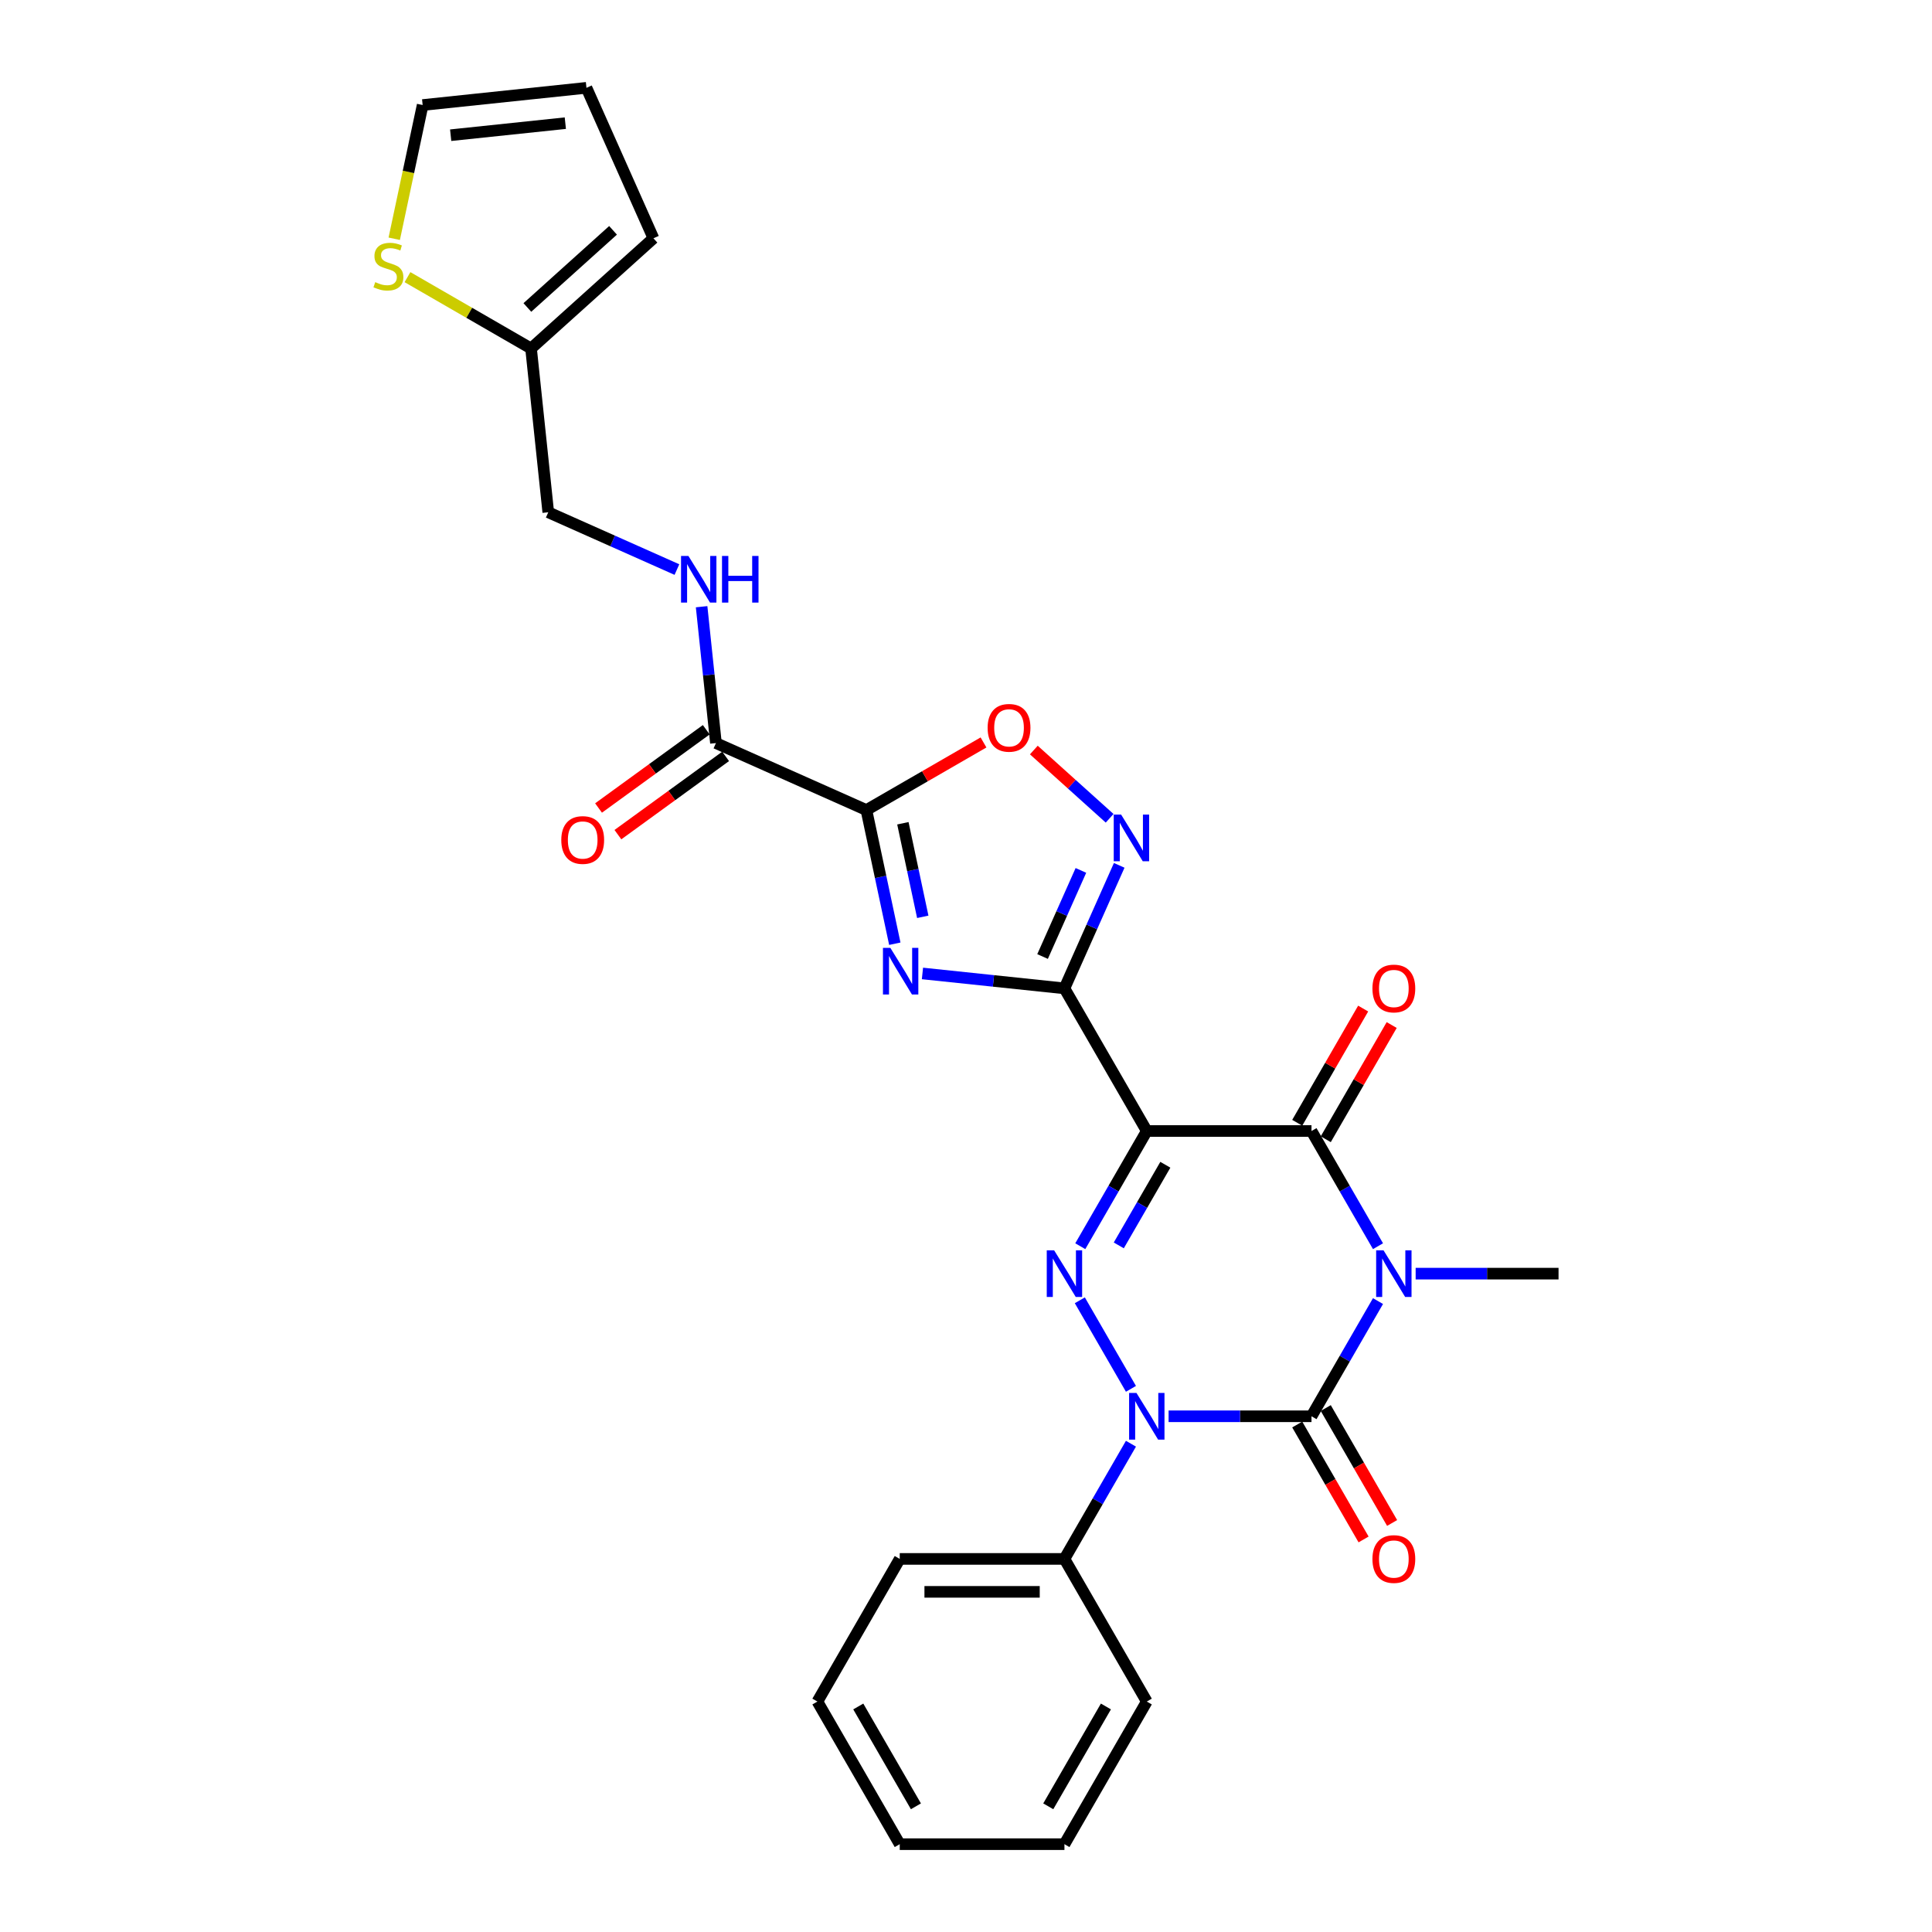 <?xml version='1.0' encoding='iso-8859-1'?>
<svg version='1.1' baseProfile='full'
              xmlns='http://www.w3.org/2000/svg'
                      xmlns:rdkit='http://www.rdkit.org/xml'
                      xmlns:xlink='http://www.w3.org/1999/xlink'
                  xml:space='preserve'
width='1000px' height='1000px' viewBox='0 0 1000 1000'>
<!-- END OF HEADER -->
<rect style='opacity:1.0;fill:#FFFFFF;stroke:none' width='1000' height='1000' x='0' y='0'> </rect>
<path class='bond-1' d='M 713.25,673.439 L 696.038,703.251' style='fill:none;fill-rule:evenodd;stroke:#0000FF;stroke-width:6px;stroke-linecap:butt;stroke-linejoin:miter;stroke-opacity:1' />
<path class='bond-1' d='M 696.038,703.251 L 678.826,733.064' style='fill:none;fill-rule:evenodd;stroke:#000000;stroke-width:6px;stroke-linecap:butt;stroke-linejoin:miter;stroke-opacity:1' />
<path class='bond-5' d='M 713.25,645.034 L 696.038,615.221' style='fill:none;fill-rule:evenodd;stroke:#0000FF;stroke-width:6px;stroke-linecap:butt;stroke-linejoin:miter;stroke-opacity:1' />
<path class='bond-5' d='M 696.038,615.221 L 678.826,585.409' style='fill:none;fill-rule:evenodd;stroke:#000000;stroke-width:6px;stroke-linecap:butt;stroke-linejoin:miter;stroke-opacity:1' />
<path class='bond-21' d='M 732.737,659.236 L 769.718,659.236' style='fill:none;fill-rule:evenodd;stroke:#0000FF;stroke-width:6px;stroke-linecap:butt;stroke-linejoin:miter;stroke-opacity:1' />
<path class='bond-21' d='M 769.718,659.236 L 806.699,659.236' style='fill:none;fill-rule:evenodd;stroke:#000000;stroke-width:6px;stroke-linecap:butt;stroke-linejoin:miter;stroke-opacity:1' />
<path class='bond-0' d='M 593.577,585.409 L 678.826,585.409' style='fill:none;fill-rule:evenodd;stroke:#000000;stroke-width:6px;stroke-linecap:butt;stroke-linejoin:miter;stroke-opacity:1' />
<path class='bond-2' d='M 593.577,585.409 L 550.953,511.582' style='fill:none;fill-rule:evenodd;stroke:#000000;stroke-width:6px;stroke-linecap:butt;stroke-linejoin:miter;stroke-opacity:1' />
<path class='bond-4' d='M 593.577,585.409 L 576.365,615.221' style='fill:none;fill-rule:evenodd;stroke:#000000;stroke-width:6px;stroke-linecap:butt;stroke-linejoin:miter;stroke-opacity:1' />
<path class='bond-4' d='M 576.365,615.221 L 559.153,645.034' style='fill:none;fill-rule:evenodd;stroke:#0000FF;stroke-width:6px;stroke-linecap:butt;stroke-linejoin:miter;stroke-opacity:1' />
<path class='bond-4' d='M 603.179,602.878 L 591.131,623.746' style='fill:none;fill-rule:evenodd;stroke:#000000;stroke-width:6px;stroke-linecap:butt;stroke-linejoin:miter;stroke-opacity:1' />
<path class='bond-4' d='M 591.131,623.746 L 579.082,644.615' style='fill:none;fill-rule:evenodd;stroke:#0000FF;stroke-width:6px;stroke-linecap:butt;stroke-linejoin:miter;stroke-opacity:1' />
<path class='bond-3' d='M 678.826,733.064 L 641.845,733.064' style='fill:none;fill-rule:evenodd;stroke:#000000;stroke-width:6px;stroke-linecap:butt;stroke-linejoin:miter;stroke-opacity:1' />
<path class='bond-3' d='M 641.845,733.064 L 604.864,733.064' style='fill:none;fill-rule:evenodd;stroke:#0000FF;stroke-width:6px;stroke-linecap:butt;stroke-linejoin:miter;stroke-opacity:1' />
<path class='bond-12' d='M 671.443,737.326 L 688.616,767.07' style='fill:none;fill-rule:evenodd;stroke:#000000;stroke-width:6px;stroke-linecap:butt;stroke-linejoin:miter;stroke-opacity:1' />
<path class='bond-12' d='M 688.616,767.07 L 705.789,796.815' style='fill:none;fill-rule:evenodd;stroke:#FF0000;stroke-width:6px;stroke-linecap:butt;stroke-linejoin:miter;stroke-opacity:1' />
<path class='bond-12' d='M 686.209,728.801 L 703.381,758.545' style='fill:none;fill-rule:evenodd;stroke:#000000;stroke-width:6px;stroke-linecap:butt;stroke-linejoin:miter;stroke-opacity:1' />
<path class='bond-12' d='M 703.381,758.545 L 720.554,788.29' style='fill:none;fill-rule:evenodd;stroke:#FF0000;stroke-width:6px;stroke-linecap:butt;stroke-linejoin:miter;stroke-opacity:1' />
<path class='bond-6' d='M 550.953,511.582 L 514.206,507.719' style='fill:none;fill-rule:evenodd;stroke:#000000;stroke-width:6px;stroke-linecap:butt;stroke-linejoin:miter;stroke-opacity:1' />
<path class='bond-6' d='M 514.206,507.719 L 477.459,503.857' style='fill:none;fill-rule:evenodd;stroke:#0000FF;stroke-width:6px;stroke-linecap:butt;stroke-linejoin:miter;stroke-opacity:1' />
<path class='bond-8' d='M 550.953,511.582 L 565.128,479.744' style='fill:none;fill-rule:evenodd;stroke:#000000;stroke-width:6px;stroke-linecap:butt;stroke-linejoin:miter;stroke-opacity:1' />
<path class='bond-8' d='M 565.128,479.744 L 579.304,447.906' style='fill:none;fill-rule:evenodd;stroke:#0000FF;stroke-width:6px;stroke-linecap:butt;stroke-linejoin:miter;stroke-opacity:1' />
<path class='bond-8' d='M 539.63,495.096 L 549.553,472.809' style='fill:none;fill-rule:evenodd;stroke:#000000;stroke-width:6px;stroke-linecap:butt;stroke-linejoin:miter;stroke-opacity:1' />
<path class='bond-8' d='M 549.553,472.809 L 559.475,450.522' style='fill:none;fill-rule:evenodd;stroke:#0000FF;stroke-width:6px;stroke-linecap:butt;stroke-linejoin:miter;stroke-opacity:1' />
<path class='bond-15' d='M 585.378,747.266 L 568.165,777.078' style='fill:none;fill-rule:evenodd;stroke:#0000FF;stroke-width:6px;stroke-linecap:butt;stroke-linejoin:miter;stroke-opacity:1' />
<path class='bond-15' d='M 568.165,777.078 L 550.953,806.891' style='fill:none;fill-rule:evenodd;stroke:#000000;stroke-width:6px;stroke-linecap:butt;stroke-linejoin:miter;stroke-opacity:1' />
<path class='bond-28' d='M 585.378,718.861 L 558.916,673.029' style='fill:none;fill-rule:evenodd;stroke:#0000FF;stroke-width:6px;stroke-linecap:butt;stroke-linejoin:miter;stroke-opacity:1' />
<path class='bond-16' d='M 686.209,589.671 L 703.273,560.115' style='fill:none;fill-rule:evenodd;stroke:#000000;stroke-width:6px;stroke-linecap:butt;stroke-linejoin:miter;stroke-opacity:1' />
<path class='bond-16' d='M 703.273,560.115 L 720.338,530.558' style='fill:none;fill-rule:evenodd;stroke:#FF0000;stroke-width:6px;stroke-linecap:butt;stroke-linejoin:miter;stroke-opacity:1' />
<path class='bond-16' d='M 671.443,581.147 L 688.508,551.59' style='fill:none;fill-rule:evenodd;stroke:#000000;stroke-width:6px;stroke-linecap:butt;stroke-linejoin:miter;stroke-opacity:1' />
<path class='bond-16' d='M 688.508,551.59 L 705.572,522.033' style='fill:none;fill-rule:evenodd;stroke:#FF0000;stroke-width:6px;stroke-linecap:butt;stroke-linejoin:miter;stroke-opacity:1' />
<path class='bond-7' d='M 463.153,488.468 L 455.8,453.877' style='fill:none;fill-rule:evenodd;stroke:#0000FF;stroke-width:6px;stroke-linecap:butt;stroke-linejoin:miter;stroke-opacity:1' />
<path class='bond-7' d='M 455.8,453.877 L 448.448,419.285' style='fill:none;fill-rule:evenodd;stroke:#000000;stroke-width:6px;stroke-linecap:butt;stroke-linejoin:miter;stroke-opacity:1' />
<path class='bond-7' d='M 477.624,474.546 L 472.477,450.332' style='fill:none;fill-rule:evenodd;stroke:#0000FF;stroke-width:6px;stroke-linecap:butt;stroke-linejoin:miter;stroke-opacity:1' />
<path class='bond-7' d='M 472.477,450.332 L 467.331,426.118' style='fill:none;fill-rule:evenodd;stroke:#000000;stroke-width:6px;stroke-linecap:butt;stroke-linejoin:miter;stroke-opacity:1' />
<path class='bond-10' d='M 448.448,419.285 L 370.569,384.612' style='fill:none;fill-rule:evenodd;stroke:#000000;stroke-width:6px;stroke-linecap:butt;stroke-linejoin:miter;stroke-opacity:1' />
<path class='bond-29' d='M 448.448,419.285 L 478.755,401.788' style='fill:none;fill-rule:evenodd;stroke:#000000;stroke-width:6px;stroke-linecap:butt;stroke-linejoin:miter;stroke-opacity:1' />
<path class='bond-29' d='M 478.755,401.788 L 509.061,384.29' style='fill:none;fill-rule:evenodd;stroke:#FF0000;stroke-width:6px;stroke-linecap:butt;stroke-linejoin:miter;stroke-opacity:1' />
<path class='bond-9' d='M 574.34,423.541 L 554.724,405.879' style='fill:none;fill-rule:evenodd;stroke:#0000FF;stroke-width:6px;stroke-linecap:butt;stroke-linejoin:miter;stroke-opacity:1' />
<path class='bond-9' d='M 554.724,405.879 L 535.109,388.217' style='fill:none;fill-rule:evenodd;stroke:#FF0000;stroke-width:6px;stroke-linecap:butt;stroke-linejoin:miter;stroke-opacity:1' />
<path class='bond-11' d='M 370.569,384.612 L 366.86,349.322' style='fill:none;fill-rule:evenodd;stroke:#000000;stroke-width:6px;stroke-linecap:butt;stroke-linejoin:miter;stroke-opacity:1' />
<path class='bond-11' d='M 366.86,349.322 L 363.151,314.033' style='fill:none;fill-rule:evenodd;stroke:#0000FF;stroke-width:6px;stroke-linecap:butt;stroke-linejoin:miter;stroke-opacity:1' />
<path class='bond-18' d='M 365.559,377.715 L 337.682,397.969' style='fill:none;fill-rule:evenodd;stroke:#000000;stroke-width:6px;stroke-linecap:butt;stroke-linejoin:miter;stroke-opacity:1' />
<path class='bond-18' d='M 337.682,397.969 L 309.805,418.222' style='fill:none;fill-rule:evenodd;stroke:#FF0000;stroke-width:6px;stroke-linecap:butt;stroke-linejoin:miter;stroke-opacity:1' />
<path class='bond-18' d='M 375.58,391.508 L 347.703,411.762' style='fill:none;fill-rule:evenodd;stroke:#000000;stroke-width:6px;stroke-linecap:butt;stroke-linejoin:miter;stroke-opacity:1' />
<path class='bond-18' d='M 347.703,411.762 L 319.826,432.016' style='fill:none;fill-rule:evenodd;stroke:#FF0000;stroke-width:6px;stroke-linecap:butt;stroke-linejoin:miter;stroke-opacity:1' />
<path class='bond-22' d='M 350.372,294.805 L 317.076,279.981' style='fill:none;fill-rule:evenodd;stroke:#0000FF;stroke-width:6px;stroke-linecap:butt;stroke-linejoin:miter;stroke-opacity:1' />
<path class='bond-22' d='M 317.076,279.981 L 283.78,265.157' style='fill:none;fill-rule:evenodd;stroke:#000000;stroke-width:6px;stroke-linecap:butt;stroke-linejoin:miter;stroke-opacity:1' />
<path class='bond-13' d='M 210.914,143.45 L 242.892,161.913' style='fill:none;fill-rule:evenodd;stroke:#CCCC00;stroke-width:6px;stroke-linecap:butt;stroke-linejoin:miter;stroke-opacity:1' />
<path class='bond-13' d='M 242.892,161.913 L 274.869,180.375' style='fill:none;fill-rule:evenodd;stroke:#000000;stroke-width:6px;stroke-linecap:butt;stroke-linejoin:miter;stroke-opacity:1' />
<path class='bond-17' d='M 204.054,123.583 L 211.41,88.974' style='fill:none;fill-rule:evenodd;stroke:#CCCC00;stroke-width:6px;stroke-linecap:butt;stroke-linejoin:miter;stroke-opacity:1' />
<path class='bond-17' d='M 211.41,88.974 L 218.766,54.365' style='fill:none;fill-rule:evenodd;stroke:#000000;stroke-width:6px;stroke-linecap:butt;stroke-linejoin:miter;stroke-opacity:1' />
<path class='bond-14' d='M 274.869,180.375 L 283.78,265.157' style='fill:none;fill-rule:evenodd;stroke:#000000;stroke-width:6px;stroke-linecap:butt;stroke-linejoin:miter;stroke-opacity:1' />
<path class='bond-19' d='M 274.869,180.375 L 338.221,123.333' style='fill:none;fill-rule:evenodd;stroke:#000000;stroke-width:6px;stroke-linecap:butt;stroke-linejoin:miter;stroke-opacity:1' />
<path class='bond-19' d='M 272.964,159.148 L 317.31,119.219' style='fill:none;fill-rule:evenodd;stroke:#000000;stroke-width:6px;stroke-linecap:butt;stroke-linejoin:miter;stroke-opacity:1' />
<path class='bond-23' d='M 550.953,806.891 L 465.705,806.891' style='fill:none;fill-rule:evenodd;stroke:#000000;stroke-width:6px;stroke-linecap:butt;stroke-linejoin:miter;stroke-opacity:1' />
<path class='bond-23' d='M 538.166,823.941 L 478.492,823.941' style='fill:none;fill-rule:evenodd;stroke:#000000;stroke-width:6px;stroke-linecap:butt;stroke-linejoin:miter;stroke-opacity:1' />
<path class='bond-24' d='M 550.953,806.891 L 593.577,880.718' style='fill:none;fill-rule:evenodd;stroke:#000000;stroke-width:6px;stroke-linecap:butt;stroke-linejoin:miter;stroke-opacity:1' />
<path class='bond-31' d='M 218.766,54.365 L 303.548,45.455' style='fill:none;fill-rule:evenodd;stroke:#000000;stroke-width:6px;stroke-linecap:butt;stroke-linejoin:miter;stroke-opacity:1' />
<path class='bond-31' d='M 233.266,69.985 L 292.613,63.748' style='fill:none;fill-rule:evenodd;stroke:#000000;stroke-width:6px;stroke-linecap:butt;stroke-linejoin:miter;stroke-opacity:1' />
<path class='bond-20' d='M 338.221,123.333 L 303.548,45.455' style='fill:none;fill-rule:evenodd;stroke:#000000;stroke-width:6px;stroke-linecap:butt;stroke-linejoin:miter;stroke-opacity:1' />
<path class='bond-26' d='M 465.705,806.891 L 423.081,880.718' style='fill:none;fill-rule:evenodd;stroke:#000000;stroke-width:6px;stroke-linecap:butt;stroke-linejoin:miter;stroke-opacity:1' />
<path class='bond-25' d='M 593.577,880.718 L 550.953,954.545' style='fill:none;fill-rule:evenodd;stroke:#000000;stroke-width:6px;stroke-linecap:butt;stroke-linejoin:miter;stroke-opacity:1' />
<path class='bond-25' d='M 572.418,883.267 L 542.581,934.947' style='fill:none;fill-rule:evenodd;stroke:#000000;stroke-width:6px;stroke-linecap:butt;stroke-linejoin:miter;stroke-opacity:1' />
<path class='bond-27' d='M 550.953,954.545 L 465.705,954.545' style='fill:none;fill-rule:evenodd;stroke:#000000;stroke-width:6px;stroke-linecap:butt;stroke-linejoin:miter;stroke-opacity:1' />
<path class='bond-30' d='M 423.081,880.718 L 465.705,954.545' style='fill:none;fill-rule:evenodd;stroke:#000000;stroke-width:6px;stroke-linecap:butt;stroke-linejoin:miter;stroke-opacity:1' />
<path class='bond-30' d='M 444.24,883.267 L 474.077,934.947' style='fill:none;fill-rule:evenodd;stroke:#000000;stroke-width:6px;stroke-linecap:butt;stroke-linejoin:miter;stroke-opacity:1' />
<path  class='atom-0' d='M 716.114 647.165
L 724.025 659.952
Q 724.809 661.214, 726.071 663.499
Q 727.332 665.783, 727.4 665.92
L 727.4 647.165
L 730.606 647.165
L 730.606 671.307
L 727.298 671.307
L 718.807 657.327
Q 717.819 655.69, 716.761 653.814
Q 715.738 651.939, 715.432 651.359
L 715.432 671.307
L 712.294 671.307
L 712.294 647.165
L 716.114 647.165
' fill='#0000FF'/>
<path  class='atom-4' d='M 588.241 720.992
L 596.152 733.78
Q 596.936 735.041, 598.198 737.326
Q 599.46 739.611, 599.528 739.747
L 599.528 720.992
L 602.733 720.992
L 602.733 745.135
L 599.426 745.135
L 590.935 731.154
Q 589.946 729.517, 588.889 727.642
Q 587.866 725.766, 587.559 725.187
L 587.559 745.135
L 584.422 745.135
L 584.422 720.992
L 588.241 720.992
' fill='#0000FF'/>
<path  class='atom-5' d='M 545.617 647.165
L 553.528 659.952
Q 554.312 661.214, 555.574 663.499
Q 556.835 665.783, 556.904 665.92
L 556.904 647.165
L 560.109 647.165
L 560.109 671.307
L 556.801 671.307
L 548.311 657.327
Q 547.322 655.69, 546.265 653.814
Q 545.242 651.939, 544.935 651.359
L 544.935 671.307
L 541.798 671.307
L 541.798 647.165
L 545.617 647.165
' fill='#0000FF'/>
<path  class='atom-7' d='M 460.835 490.6
L 468.746 503.387
Q 469.531 504.649, 470.792 506.933
Q 472.054 509.218, 472.122 509.354
L 472.122 490.6
L 475.328 490.6
L 475.328 514.742
L 472.02 514.742
L 463.529 500.761
Q 462.54 499.124, 461.483 497.249
Q 460.46 495.374, 460.153 494.794
L 460.153 514.742
L 457.016 514.742
L 457.016 490.6
L 460.835 490.6
' fill='#0000FF'/>
<path  class='atom-9' d='M 580.29 421.632
L 588.201 434.419
Q 588.986 435.681, 590.247 437.966
Q 591.509 440.25, 591.577 440.387
L 591.577 421.632
L 594.783 421.632
L 594.783 445.775
L 591.475 445.775
L 582.984 431.794
Q 581.995 430.157, 580.938 428.282
Q 579.915 426.406, 579.608 425.826
L 579.608 445.775
L 576.471 445.775
L 576.471 421.632
L 580.29 421.632
' fill='#0000FF'/>
<path  class='atom-10' d='M 511.193 376.729
Q 511.193 370.932, 514.057 367.693
Q 516.921 364.454, 522.275 364.454
Q 527.629 364.454, 530.493 367.693
Q 533.357 370.932, 533.357 376.729
Q 533.357 382.594, 530.459 385.936
Q 527.56 389.244, 522.275 389.244
Q 516.956 389.244, 514.057 385.936
Q 511.193 382.628, 511.193 376.729
M 522.275 386.516
Q 525.958 386.516, 527.935 384.061
Q 529.947 381.571, 529.947 376.729
Q 529.947 371.989, 527.935 369.603
Q 525.958 367.181, 522.275 367.181
Q 518.592 367.181, 516.58 369.568
Q 514.603 371.955, 514.603 376.729
Q 514.603 381.605, 516.58 384.061
Q 518.592 386.516, 522.275 386.516
' fill='#FF0000'/>
<path  class='atom-12' d='M 356.322 287.759
L 364.233 300.546
Q 365.017 301.808, 366.279 304.093
Q 367.541 306.377, 367.609 306.514
L 367.609 287.759
L 370.814 287.759
L 370.814 311.901
L 367.507 311.901
L 359.016 297.921
Q 358.027 296.284, 356.97 294.408
Q 355.947 292.533, 355.64 291.953
L 355.64 311.901
L 352.503 311.901
L 352.503 287.759
L 356.322 287.759
' fill='#0000FF'/>
<path  class='atom-12' d='M 373.713 287.759
L 376.986 287.759
L 376.986 298.023
L 389.33 298.023
L 389.33 287.759
L 392.604 287.759
L 392.604 311.901
L 389.33 311.901
L 389.33 300.751
L 376.986 300.751
L 376.986 311.901
L 373.713 311.901
L 373.713 287.759
' fill='#0000FF'/>
<path  class='atom-13' d='M 710.368 806.959
Q 710.368 801.162, 713.232 797.923
Q 716.096 794.683, 721.45 794.683
Q 726.804 794.683, 729.668 797.923
Q 732.532 801.162, 732.532 806.959
Q 732.532 812.824, 729.634 816.166
Q 726.735 819.474, 721.45 819.474
Q 716.131 819.474, 713.232 816.166
Q 710.368 812.858, 710.368 806.959
M 721.45 816.746
Q 725.133 816.746, 727.111 814.29
Q 729.122 811.801, 729.122 806.959
Q 729.122 802.219, 727.111 799.832
Q 725.133 797.411, 721.45 797.411
Q 717.767 797.411, 715.755 799.798
Q 713.778 802.185, 713.778 806.959
Q 713.778 811.835, 715.755 814.29
Q 717.767 816.746, 721.45 816.746
' fill='#FF0000'/>
<path  class='atom-14' d='M 194.222 146.037
Q 194.495 146.139, 195.62 146.617
Q 196.746 147.094, 197.973 147.401
Q 199.235 147.674, 200.462 147.674
Q 202.747 147.674, 204.077 146.583
Q 205.407 145.457, 205.407 143.514
Q 205.407 142.184, 204.725 141.365
Q 204.077 140.547, 203.054 140.104
Q 202.031 139.661, 200.326 139.149
Q 198.178 138.501, 196.882 137.887
Q 195.62 137.274, 194.7 135.978
Q 193.813 134.682, 193.813 132.5
Q 193.813 129.465, 195.859 127.589
Q 197.939 125.714, 202.031 125.714
Q 204.827 125.714, 207.998 127.044
L 207.214 129.669
Q 204.316 128.476, 202.133 128.476
Q 199.78 128.476, 198.485 129.465
Q 197.189 130.42, 197.223 132.09
Q 197.223 133.386, 197.871 134.171
Q 198.553 134.955, 199.508 135.398
Q 200.496 135.841, 202.133 136.353
Q 204.316 137.035, 205.611 137.717
Q 206.907 138.399, 207.828 139.797
Q 208.783 141.161, 208.783 143.514
Q 208.783 146.855, 206.532 148.663
Q 204.316 150.436, 200.599 150.436
Q 198.451 150.436, 196.814 149.959
Q 195.211 149.515, 193.301 148.731
L 194.222 146.037
' fill='#CCCC00'/>
<path  class='atom-17' d='M 710.368 511.65
Q 710.368 505.853, 713.232 502.614
Q 716.096 499.374, 721.45 499.374
Q 726.804 499.374, 729.668 502.614
Q 732.532 505.853, 732.532 511.65
Q 732.532 517.515, 729.634 520.857
Q 726.735 524.164, 721.45 524.164
Q 716.131 524.164, 713.232 520.857
Q 710.368 517.549, 710.368 511.65
M 721.45 521.436
Q 725.133 521.436, 727.111 518.981
Q 729.122 516.492, 729.122 511.65
Q 729.122 506.91, 727.111 504.523
Q 725.133 502.102, 721.45 502.102
Q 717.767 502.102, 715.755 504.489
Q 713.778 506.876, 713.778 511.65
Q 713.778 516.526, 715.755 518.981
Q 717.767 521.436, 721.45 521.436
' fill='#FF0000'/>
<path  class='atom-19' d='M 290.52 434.788
Q 290.52 428.991, 293.384 425.751
Q 296.248 422.512, 301.602 422.512
Q 306.956 422.512, 309.82 425.751
Q 312.684 428.991, 312.684 434.788
Q 312.684 440.653, 309.786 443.994
Q 306.887 447.302, 301.602 447.302
Q 296.282 447.302, 293.384 443.994
Q 290.52 440.687, 290.52 434.788
M 301.602 444.574
Q 305.285 444.574, 307.262 442.119
Q 309.274 439.63, 309.274 434.788
Q 309.274 430.048, 307.262 427.661
Q 305.285 425.24, 301.602 425.24
Q 297.919 425.24, 295.907 427.627
Q 293.93 430.014, 293.93 434.788
Q 293.93 439.664, 295.907 442.119
Q 297.919 444.574, 301.602 444.574
' fill='#FF0000'/>
</svg>
